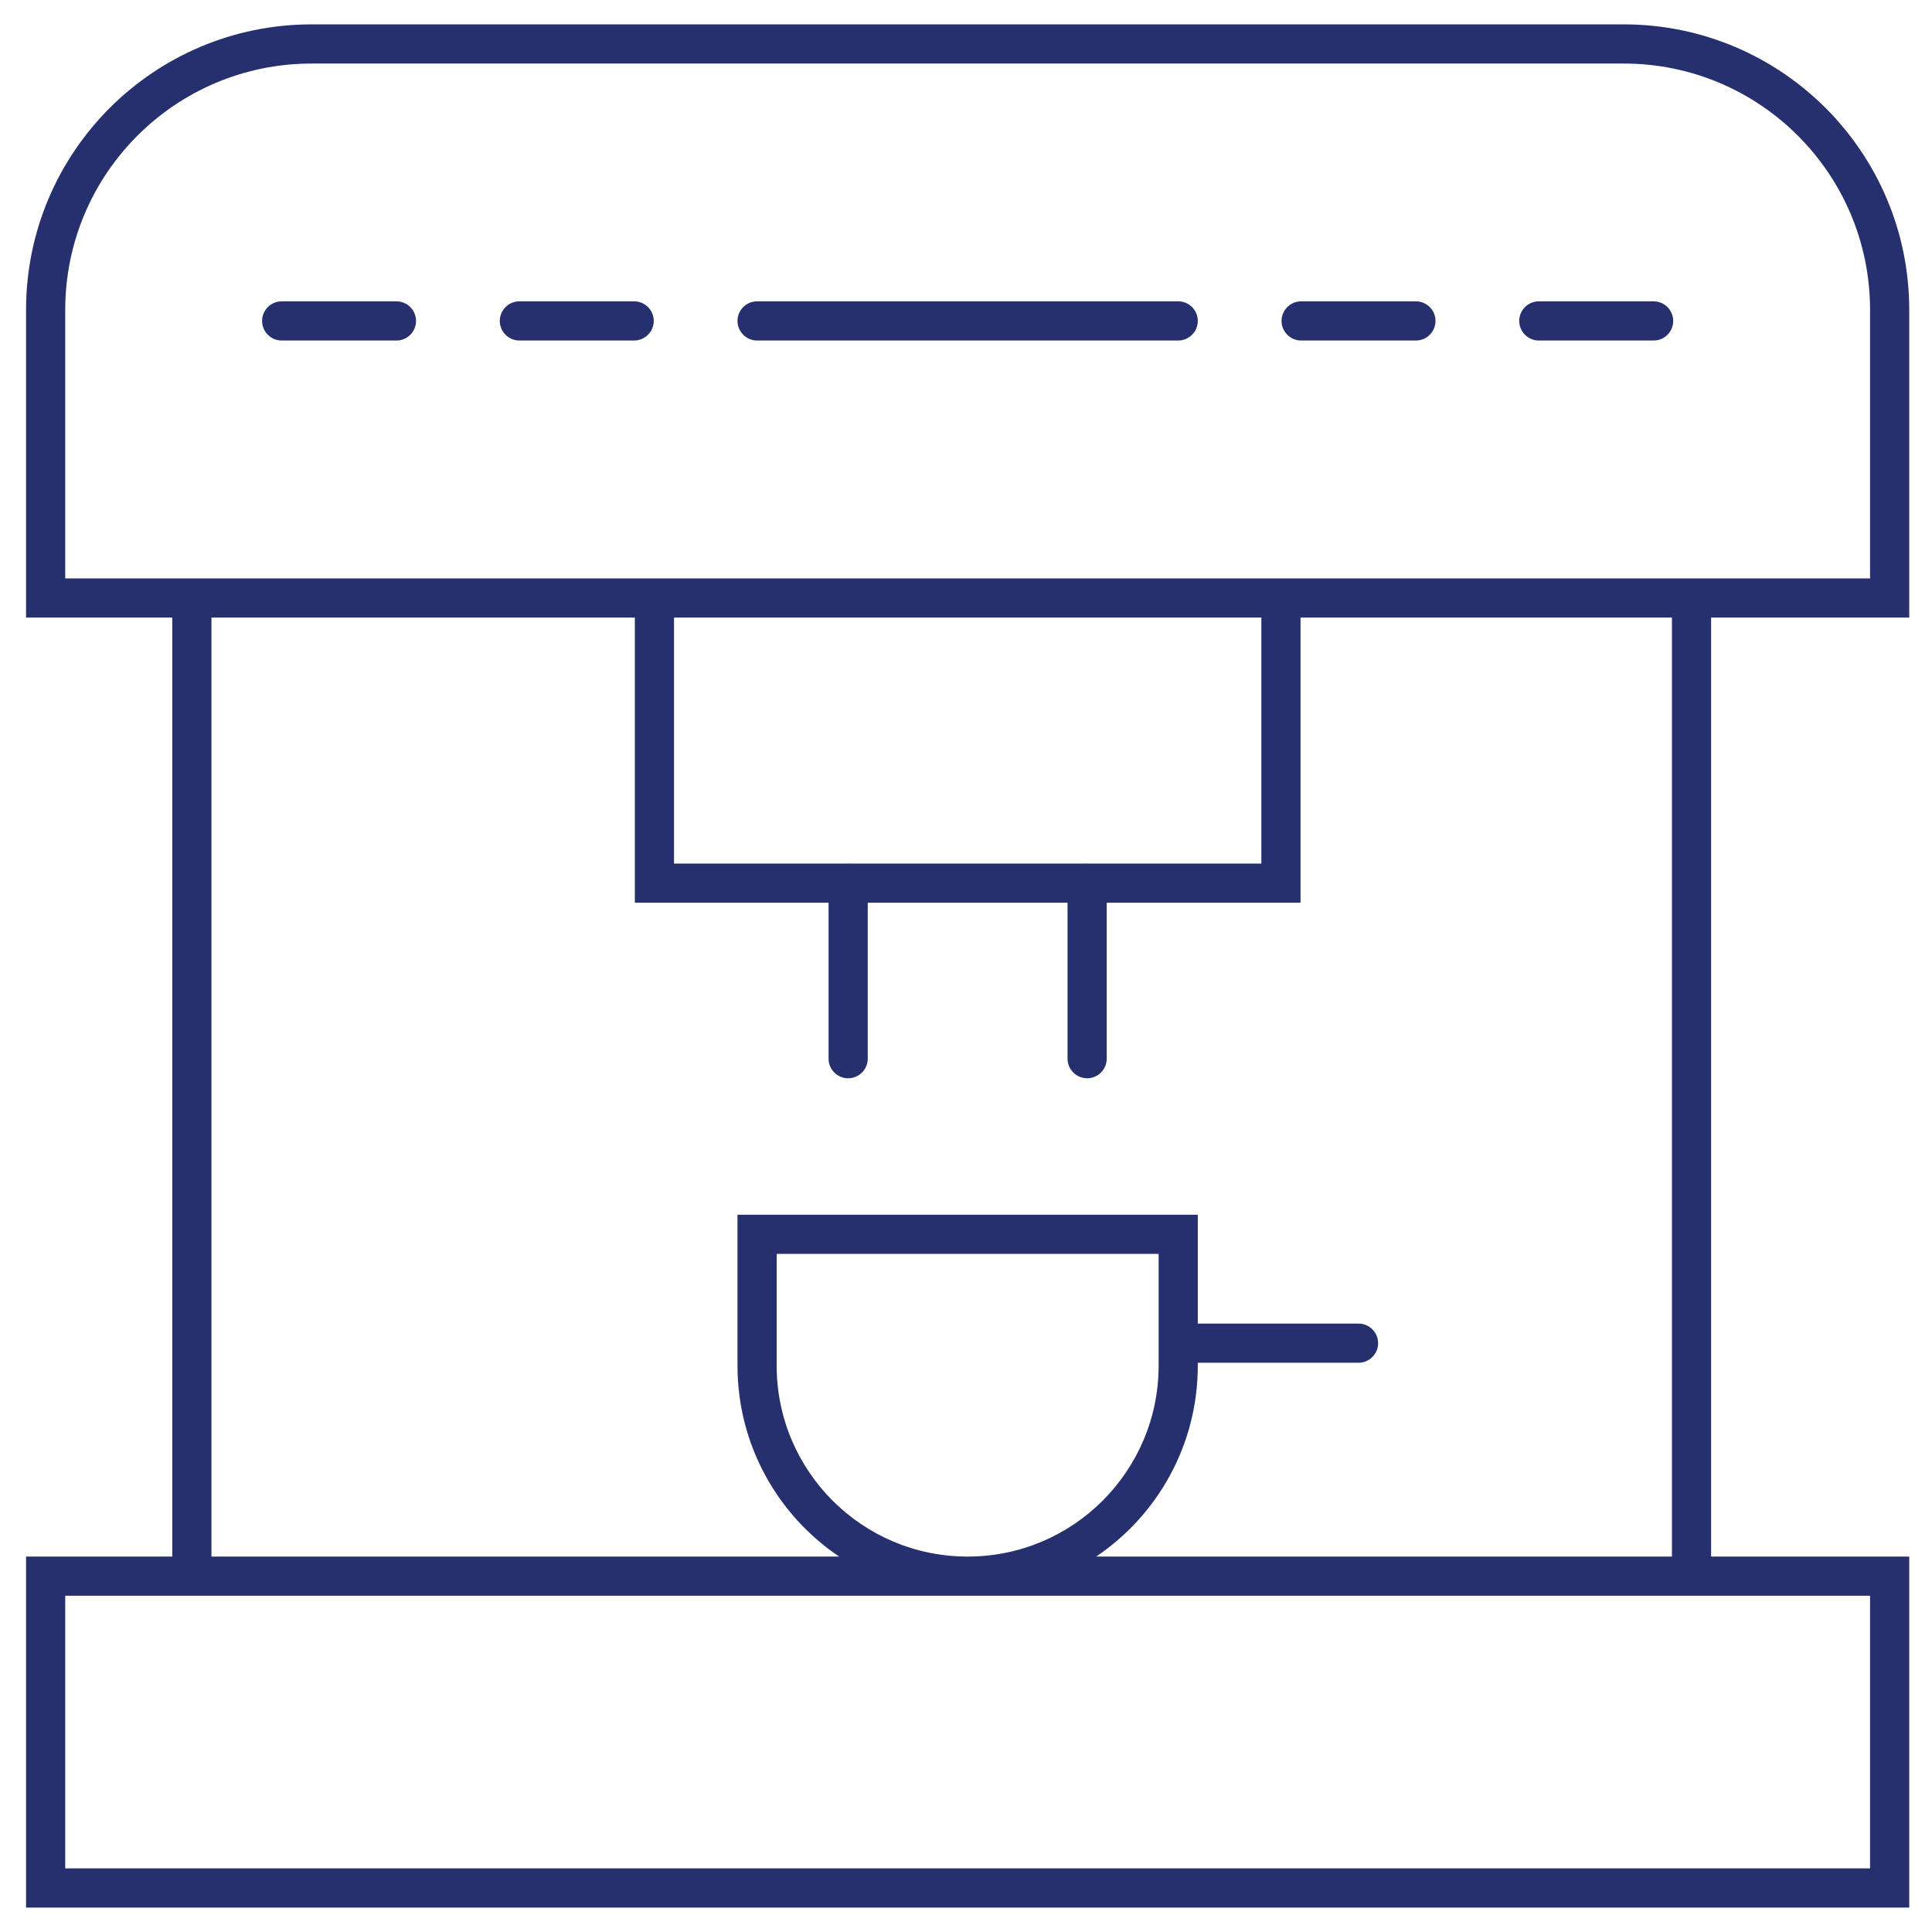 <?xml version="1.0" encoding="UTF-8" standalone="no"?>
<!DOCTYPE svg PUBLIC "-//W3C//DTD SVG 1.1//EN" "http://www.w3.org/Graphics/SVG/1.1/DTD/svg11.dtd">
<svg width="100%" height="100%" viewBox="0 0 822 822" version="1.1" xmlns="http://www.w3.org/2000/svg" xmlns:xlink="http://www.w3.org/1999/xlink" xml:space="preserve" xmlns:serif="http://www.serif.com/" style="fill-rule:evenodd;clip-rule:evenodd;stroke-linejoin:round;stroke-miterlimit:2;">
    <g transform="matrix(4.167,0,0,4.167,-10005.8,-839.12)">
        <path d="M2418.79,264.43L2403.86,264.43L2403.86,233.018C2403.86,216.916 2416.91,203.861 2433.02,203.861L2566.98,203.861C2583.09,203.861 2596.14,216.916 2596.14,233.018L2596.14,264.43L2575.91,264.43L2575.91,360.305L2596.14,360.305L2596.14,396.141L2403.86,396.141L2403.86,360.305L2418.79,360.305L2418.79,264.43ZM2573.97,260.43L2592.14,260.43L2592.14,233.018C2592.14,219.124 2580.88,207.861 2566.98,207.861L2433.02,207.861C2419.12,207.861 2407.86,219.124 2407.86,233.018C2407.86,233.018 2407.86,260.43 2407.86,260.43L2420.73,260.43C2420.75,260.429 2420.77,260.429 2420.79,260.429C2420.81,260.429 2420.83,260.429 2420.85,260.43L2573.85,260.43C2573.87,260.429 2573.89,260.429 2573.91,260.429C2573.93,260.429 2573.95,260.429 2573.97,260.43ZM2571.91,360.305L2571.91,264.43L2533.99,264.43L2533.99,293.547L2514.2,293.547L2514.2,309.469C2514.2,310.573 2513.3,311.469 2512.2,311.469C2511.1,311.469 2510.2,310.573 2510.2,309.469L2510.2,293.547L2489.8,293.547L2489.8,309.469C2489.8,310.573 2488.9,311.469 2487.8,311.469C2486.7,311.469 2485.8,310.573 2485.8,309.469L2485.8,293.547L2466.02,293.547L2466.02,264.43L2422.79,264.43L2422.79,360.305L2486.88,360.305C2480.62,356.084 2476.5,348.925 2476.5,340.804L2476.5,325.402L2523.5,325.402L2523.5,336.516L2539.91,336.516C2541.01,336.516 2541.91,337.412 2541.91,338.516C2541.91,339.62 2541.01,340.516 2539.91,340.516L2523.5,340.516L2523.5,340.804C2523.5,348.925 2519.38,356.084 2513.12,360.305L2571.91,360.305ZM2420.79,364.305L2407.86,364.305C2407.86,364.305 2407.86,392.141 2407.86,392.141L2592.14,392.141L2592.14,364.305L2573.91,364.305L2420.79,364.305ZM2529.99,264.43L2470.02,264.43L2470.02,289.547L2487.66,289.547C2487.7,289.544 2487.75,289.542 2487.8,289.542C2487.85,289.542 2487.89,289.544 2487.94,289.547L2512.06,289.547C2512.11,289.544 2512.15,289.542 2512.2,289.542C2512.25,289.542 2512.3,289.544 2512.34,289.547L2529.99,289.547L2529.99,264.43ZM2519.5,340.804L2519.5,329.402L2480.5,329.402L2480.5,340.804C2480.5,351.574 2489.23,360.305 2500,360.305C2510.77,360.305 2519.5,351.574 2519.5,340.804ZM2478.5,236.141C2477.4,236.141 2476.5,235.245 2476.5,234.141C2476.5,233.037 2477.4,232.141 2478.5,232.141L2521.5,232.141C2522.6,232.141 2523.5,233.037 2523.5,234.141C2523.5,235.245 2522.6,236.141 2521.5,236.141L2478.5,236.141ZM2429.96,236.141C2428.86,236.141 2427.96,235.245 2427.96,234.141C2427.96,233.037 2428.86,232.141 2429.96,232.141L2441.68,232.141C2442.78,232.141 2443.68,233.037 2443.68,234.141C2443.68,235.245 2442.78,236.141 2441.68,236.141L2429.96,236.141ZM2454.23,236.141C2453.13,236.141 2452.23,235.245 2452.23,234.141C2452.23,233.037 2453.13,232.141 2454.23,232.141L2465.95,232.141C2467.05,232.141 2467.95,233.037 2467.95,234.141C2467.95,235.245 2467.05,236.141 2465.95,236.141L2454.23,236.141ZM2570.04,232.141C2571.14,232.141 2572.04,233.037 2572.04,234.141C2572.04,235.245 2571.14,236.141 2570.04,236.141L2558.32,236.141C2557.22,236.141 2556.32,235.245 2556.32,234.141C2556.32,233.037 2557.22,232.141 2558.32,232.141L2570.04,232.141ZM2545.77,232.141C2546.87,232.141 2547.77,233.037 2547.77,234.141C2547.77,235.245 2546.87,236.141 2545.77,236.141L2534.05,236.141C2532.95,236.141 2532.05,235.245 2532.05,234.141C2532.05,233.037 2532.95,232.141 2534.05,232.141L2545.77,232.141Z" style="fill:rgb(38,48,110);"/>
    </g>
</svg>
